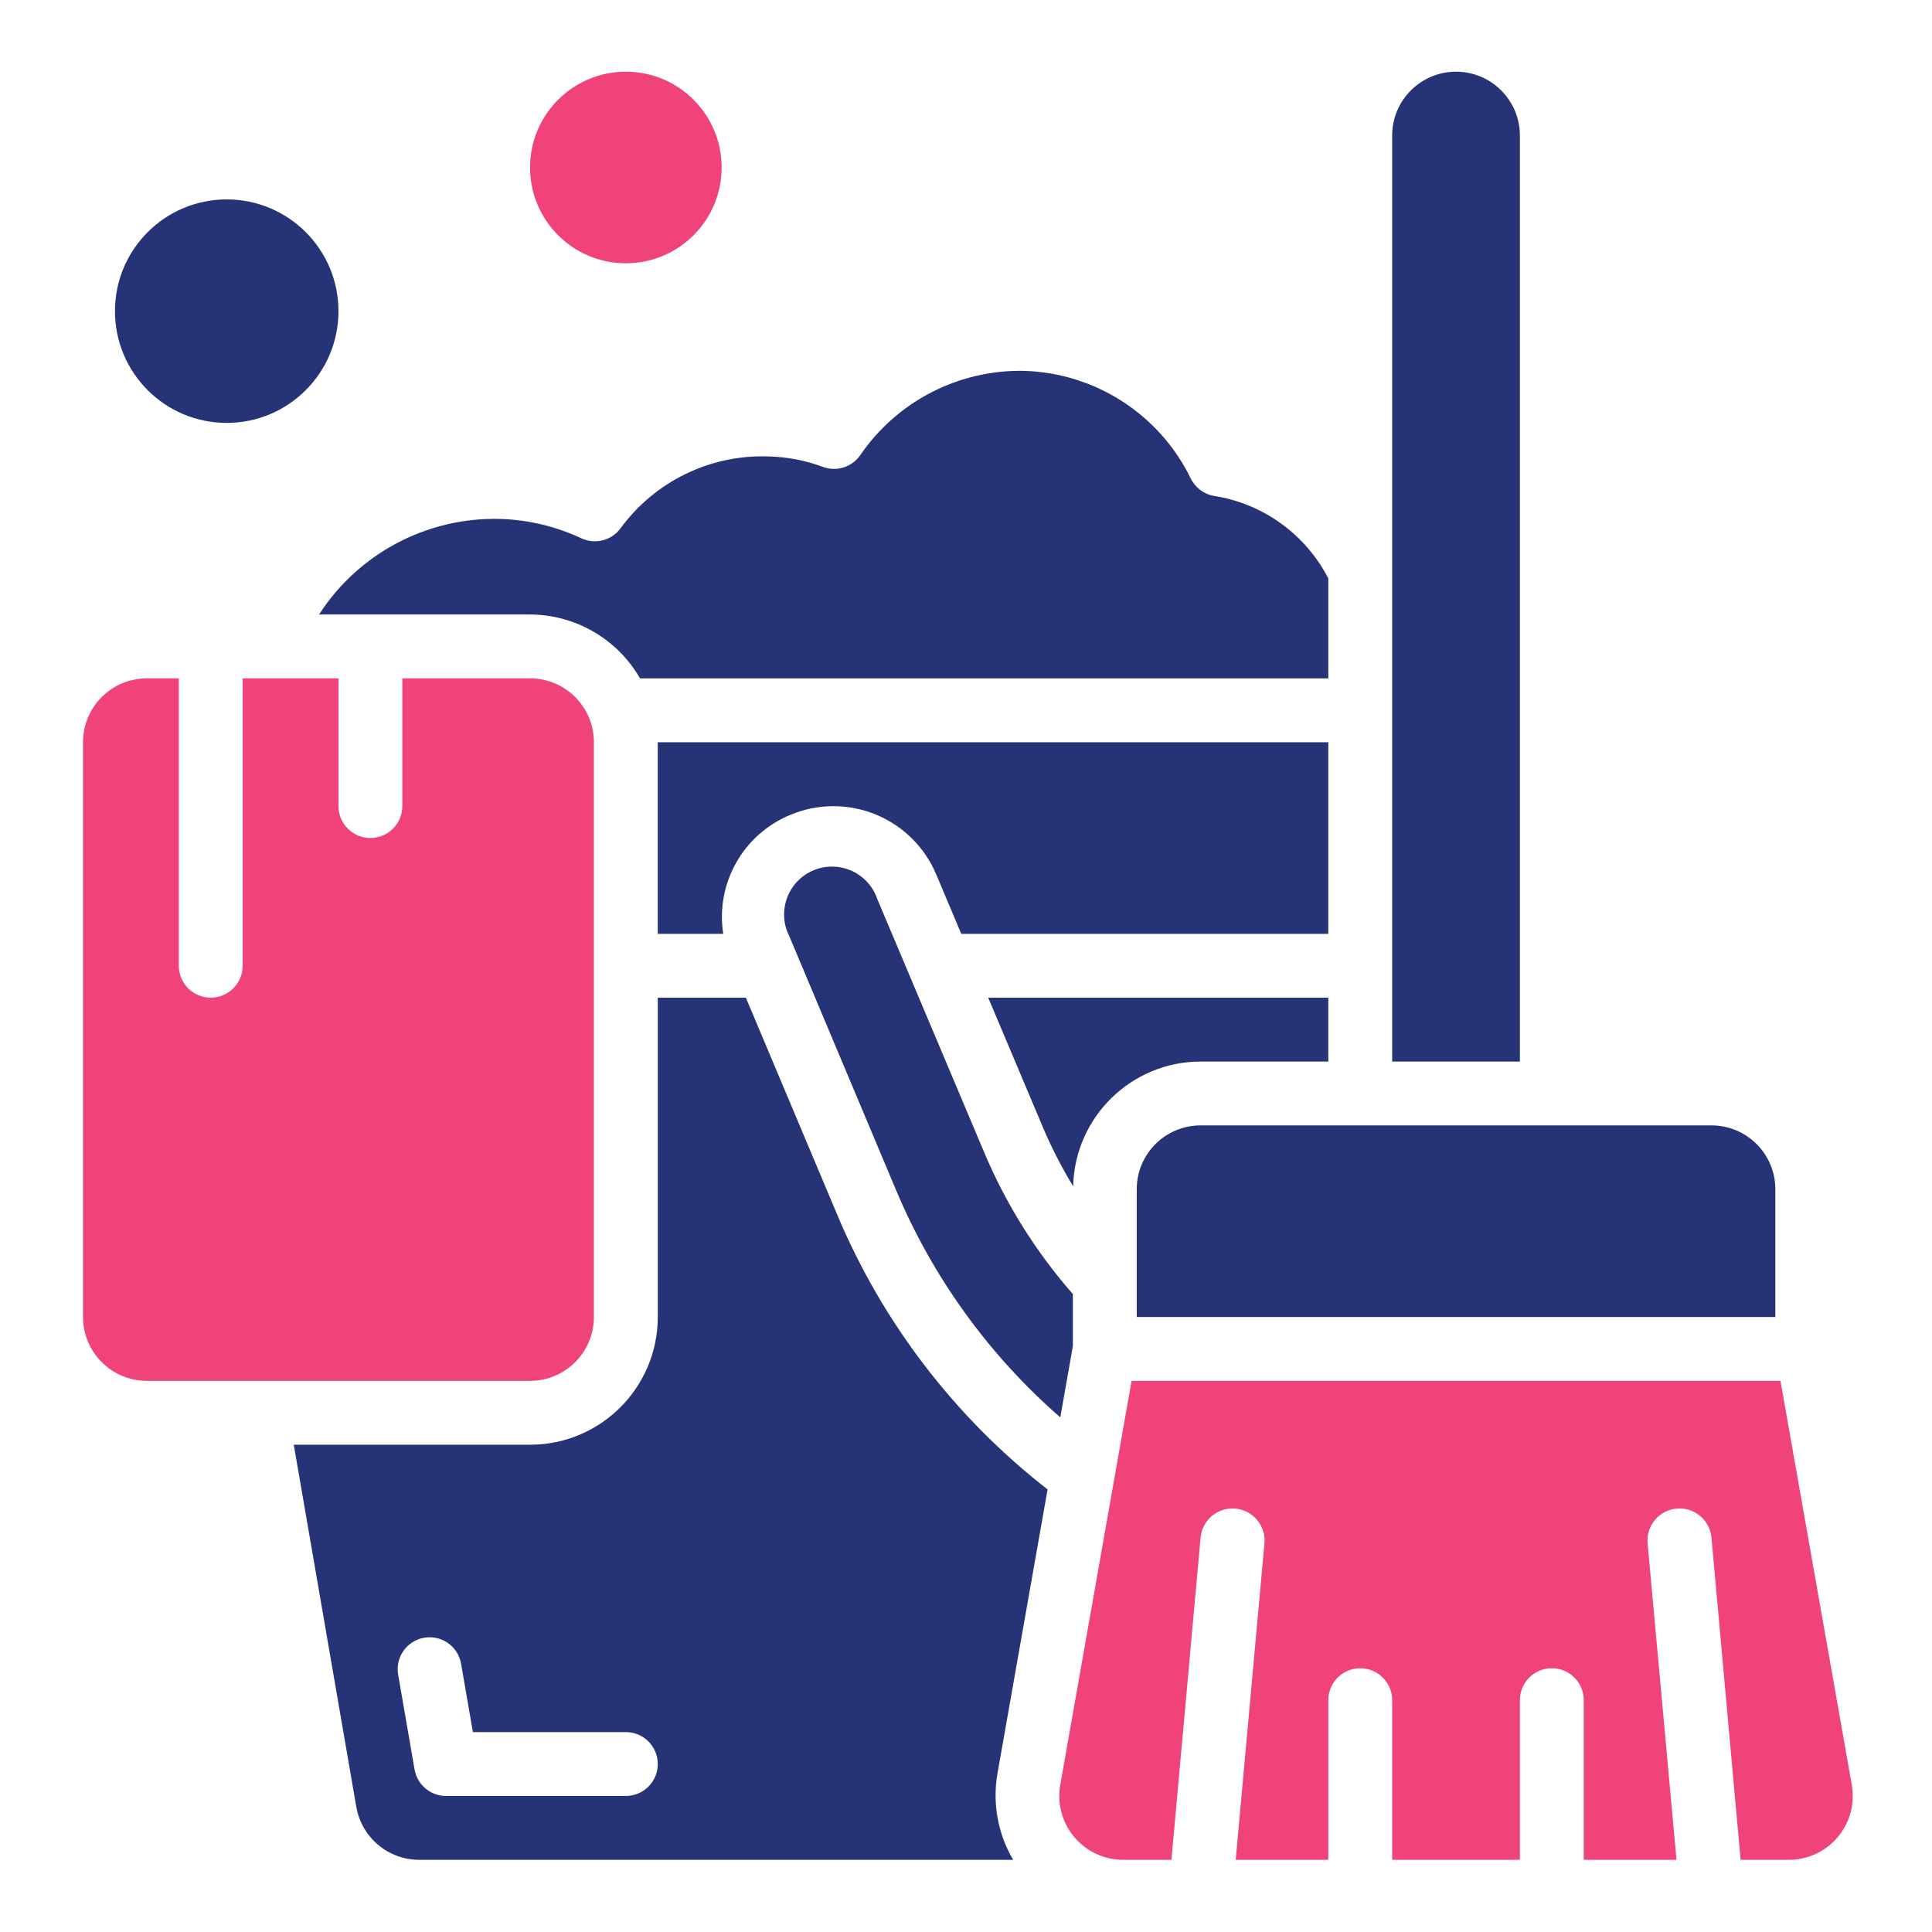 <svg width="512" height="512" viewBox="0 0 512 512" fill="none" xmlns="http://www.w3.org/2000/svg">
<path d="M165.855 69.772C179.875 69.772 191.241 58.406 191.241 44.386C191.241 30.366 179.875 19 165.855 19C151.834 19 140.469 30.366 140.469 44.386C140.469 58.406 151.834 69.772 165.855 69.772Z" fill="#EF4379"/>
<path d="M60.082 112.077C76.439 112.077 89.698 98.817 89.698 82.461C89.698 66.104 76.439 52.844 60.082 52.844C43.725 52.844 30.465 66.104 30.465 82.461C30.465 98.817 43.725 112.077 60.082 112.077Z" fill="#273377"/>
<path d="M209.387 215.971C216.619 212.918 224.769 212.869 232.037 215.834C239.306 218.8 245.095 224.537 248.126 231.778L254.743 247.475H352.014V196.703H174.312V247.475H191.66C189.6 234.143 196.922 221.13 209.387 215.971Z" fill="#273377"/>
<path d="M237.451 315.356C247.169 338.507 262.062 359.123 280.988 375.622L284.322 356.735V342.942C274.548 331.797 266.628 319.155 260.865 305.498L232.518 238.318C231.005 233.801 227.091 230.512 222.381 229.799C217.671 229.087 212.959 231.071 210.177 234.938C207.396 238.805 207.014 243.904 209.188 248.143L237.451 315.356Z" fill="#273377"/>
<path d="M318.167 281.322H352.015V264.398H261.887L276.458 298.932C278.73 304.269 281.383 309.435 284.396 314.392C284.818 296.032 299.803 281.359 318.167 281.322Z" fill="#273377"/>
<path d="M301.246 315.166V349.014H470.485V315.166C470.485 305.819 462.908 298.242 453.561 298.242H318.17C308.823 298.242 301.246 305.819 301.246 315.166Z" fill="#273377"/>
<path d="M402.785 35.924C402.785 26.577 395.208 19 385.861 19C376.515 19 368.938 26.577 368.938 35.924V281.321H402.785V35.924Z" fill="#273377"/>
<path d="M277.621 394.713C253.091 375.624 233.886 350.541 221.857 321.881L197.664 264.398H174.318V349.018C174.318 367.712 159.164 382.866 140.47 382.866H77.852L94.42 478.824C95.821 486.945 102.867 492.876 111.107 492.871H268.499C264.448 486.005 262.97 477.922 264.328 470.066L277.621 394.713ZM165.856 475.947H118.198C114.081 475.946 110.563 472.981 109.863 468.924L105.514 443.792C104.719 439.186 107.809 434.809 112.414 434.014C117.02 433.22 121.398 436.309 122.192 440.915L125.323 459.023H165.856C170.529 459.023 174.318 462.812 174.318 467.485C174.318 472.159 170.529 475.947 165.856 475.947Z" fill="#273377"/>
<path d="M169.61 179.773H352.016V153.295C346.009 141.623 334.804 133.507 321.841 131.438C319.113 131.008 316.766 129.274 315.554 126.792C307.278 109.81 290.257 98.827 271.374 98.284C254.085 97.935 237.783 106.317 228.006 120.581C225.806 123.792 221.699 125.087 218.055 123.721C213.399 122 208.489 121.065 203.526 120.953C188.156 120.458 173.533 127.587 164.457 140.001C162.057 143.262 157.683 144.365 154.023 142.633C147.226 139.463 139.85 137.72 132.352 137.514C113.099 137.081 95.001 146.673 84.551 162.849H140.467C152.505 162.887 163.611 169.336 169.61 179.773Z" fill="#273377"/>
<path d="M490.74 473.006L471.844 365.945H299.88L280.985 473.006C280.114 477.934 281.469 482.995 284.686 486.829C287.902 490.662 292.651 492.876 297.655 492.875H310.441L318.167 407.494C318.439 404.47 320.303 401.822 323.057 400.546C325.811 399.27 329.037 399.56 331.519 401.308C334.001 403.055 335.363 405.994 335.091 409.017L327.475 492.875H352.015V450.565C352.015 445.891 355.803 442.103 360.476 442.103C365.15 442.103 368.938 445.891 368.938 450.565V492.875H402.786V450.565C402.786 445.891 406.575 442.103 411.248 442.103C415.922 442.103 419.71 445.891 419.71 450.565V492.875H444.292L436.634 409.017C436.362 405.994 437.723 403.055 440.206 401.308C442.688 399.56 445.913 399.27 448.668 400.546C451.422 401.822 453.286 404.47 453.558 407.494L461.284 492.875H474.07C479.074 492.876 483.823 490.662 487.039 486.829C490.256 482.995 491.611 477.934 490.74 473.006Z" fill="#EF4379"/>
<path d="M157.391 349.013V196.697C157.391 187.351 149.814 179.773 140.467 179.773H106.62V213.621C106.62 218.295 102.831 222.083 98.158 222.083C93.484 222.083 89.696 218.295 89.696 213.621V179.773H64.31V255.931C64.31 260.604 60.521 264.393 55.848 264.393C51.174 264.393 47.386 260.604 47.386 255.931V179.773H38.924C29.577 179.773 22 187.351 22 196.697V349.013C22 358.359 29.577 365.937 38.924 365.937H140.467C149.814 365.937 157.391 358.359 157.391 349.013Z" fill="#EF4379"/>
</svg>
